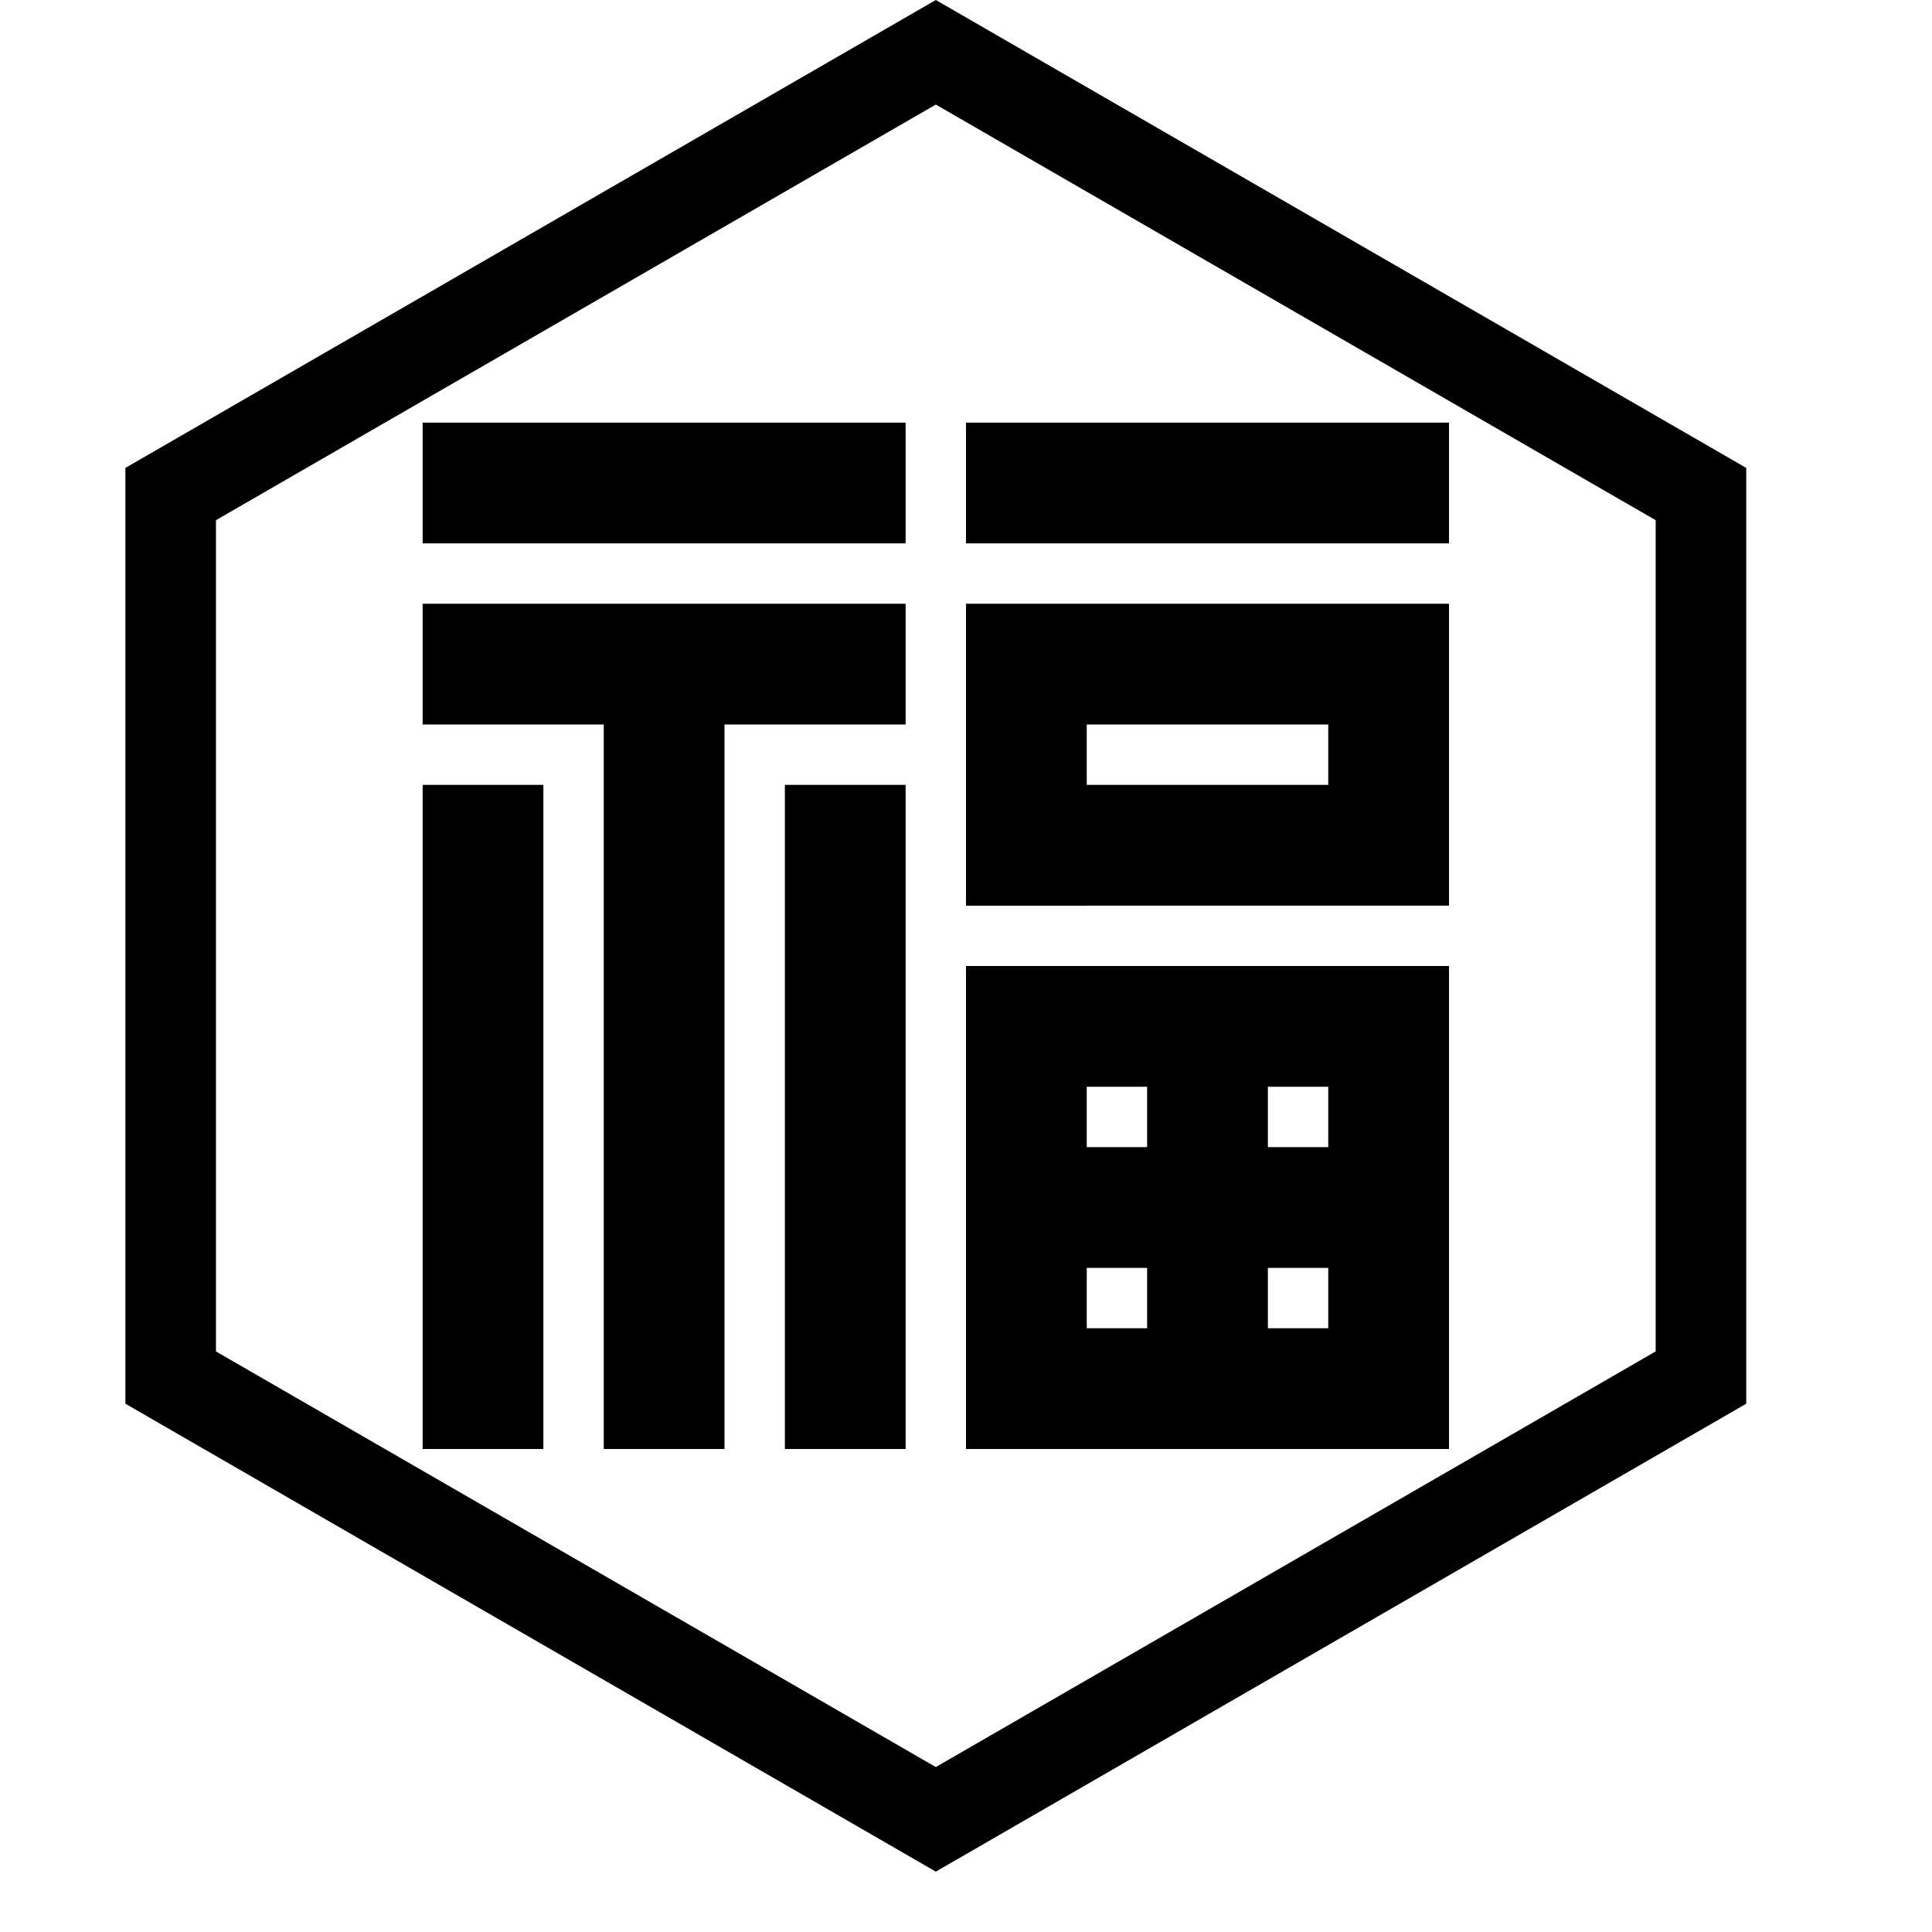 <svg width="32" height="32" viewBox="0 0 32 32" fill="none" xmlns="http://www.w3.org/2000/svg">
<rect width="32" height="32" fill="white"/>
<path d="M2.827 8.183L15.5 0.866L28.173 8.183V22.817L15.5 30.134L2.827 22.817V8.183Z" stroke="black" stroke-width="1.5"/>
<rect x="7" y="7" width="8" height="2" fill="black"/>
<rect x="16" y="7" width="8" height="2" fill="black"/>
<rect x="16" y="16" width="8" height="2" fill="black"/>
<rect x="16" y="19" width="8" height="2" fill="black"/>
<rect x="16" y="22" width="8" height="2" fill="black"/>
<rect x="16" y="10" width="8" height="2" fill="black"/>
<rect x="16" y="13" width="8" height="2" fill="black"/>
<rect x="10" y="11" width="2" height="13" fill="black"/>
<rect x="13" y="13" width="2" height="11" fill="black"/>
<rect x="16" y="11" width="2" height="4" fill="black"/>
<rect x="16" y="17" width="2" height="6" fill="black"/>
<rect x="22" y="17" width="2" height="6" fill="black"/>
<rect x="19" y="17" width="2" height="6" fill="black"/>
<rect x="22" y="11" width="2" height="3" fill="black"/>
<rect x="7" y="13" width="2" height="11" fill="black"/>
<rect x="7" y="10" width="8" height="2" fill="black"/>
</svg>

